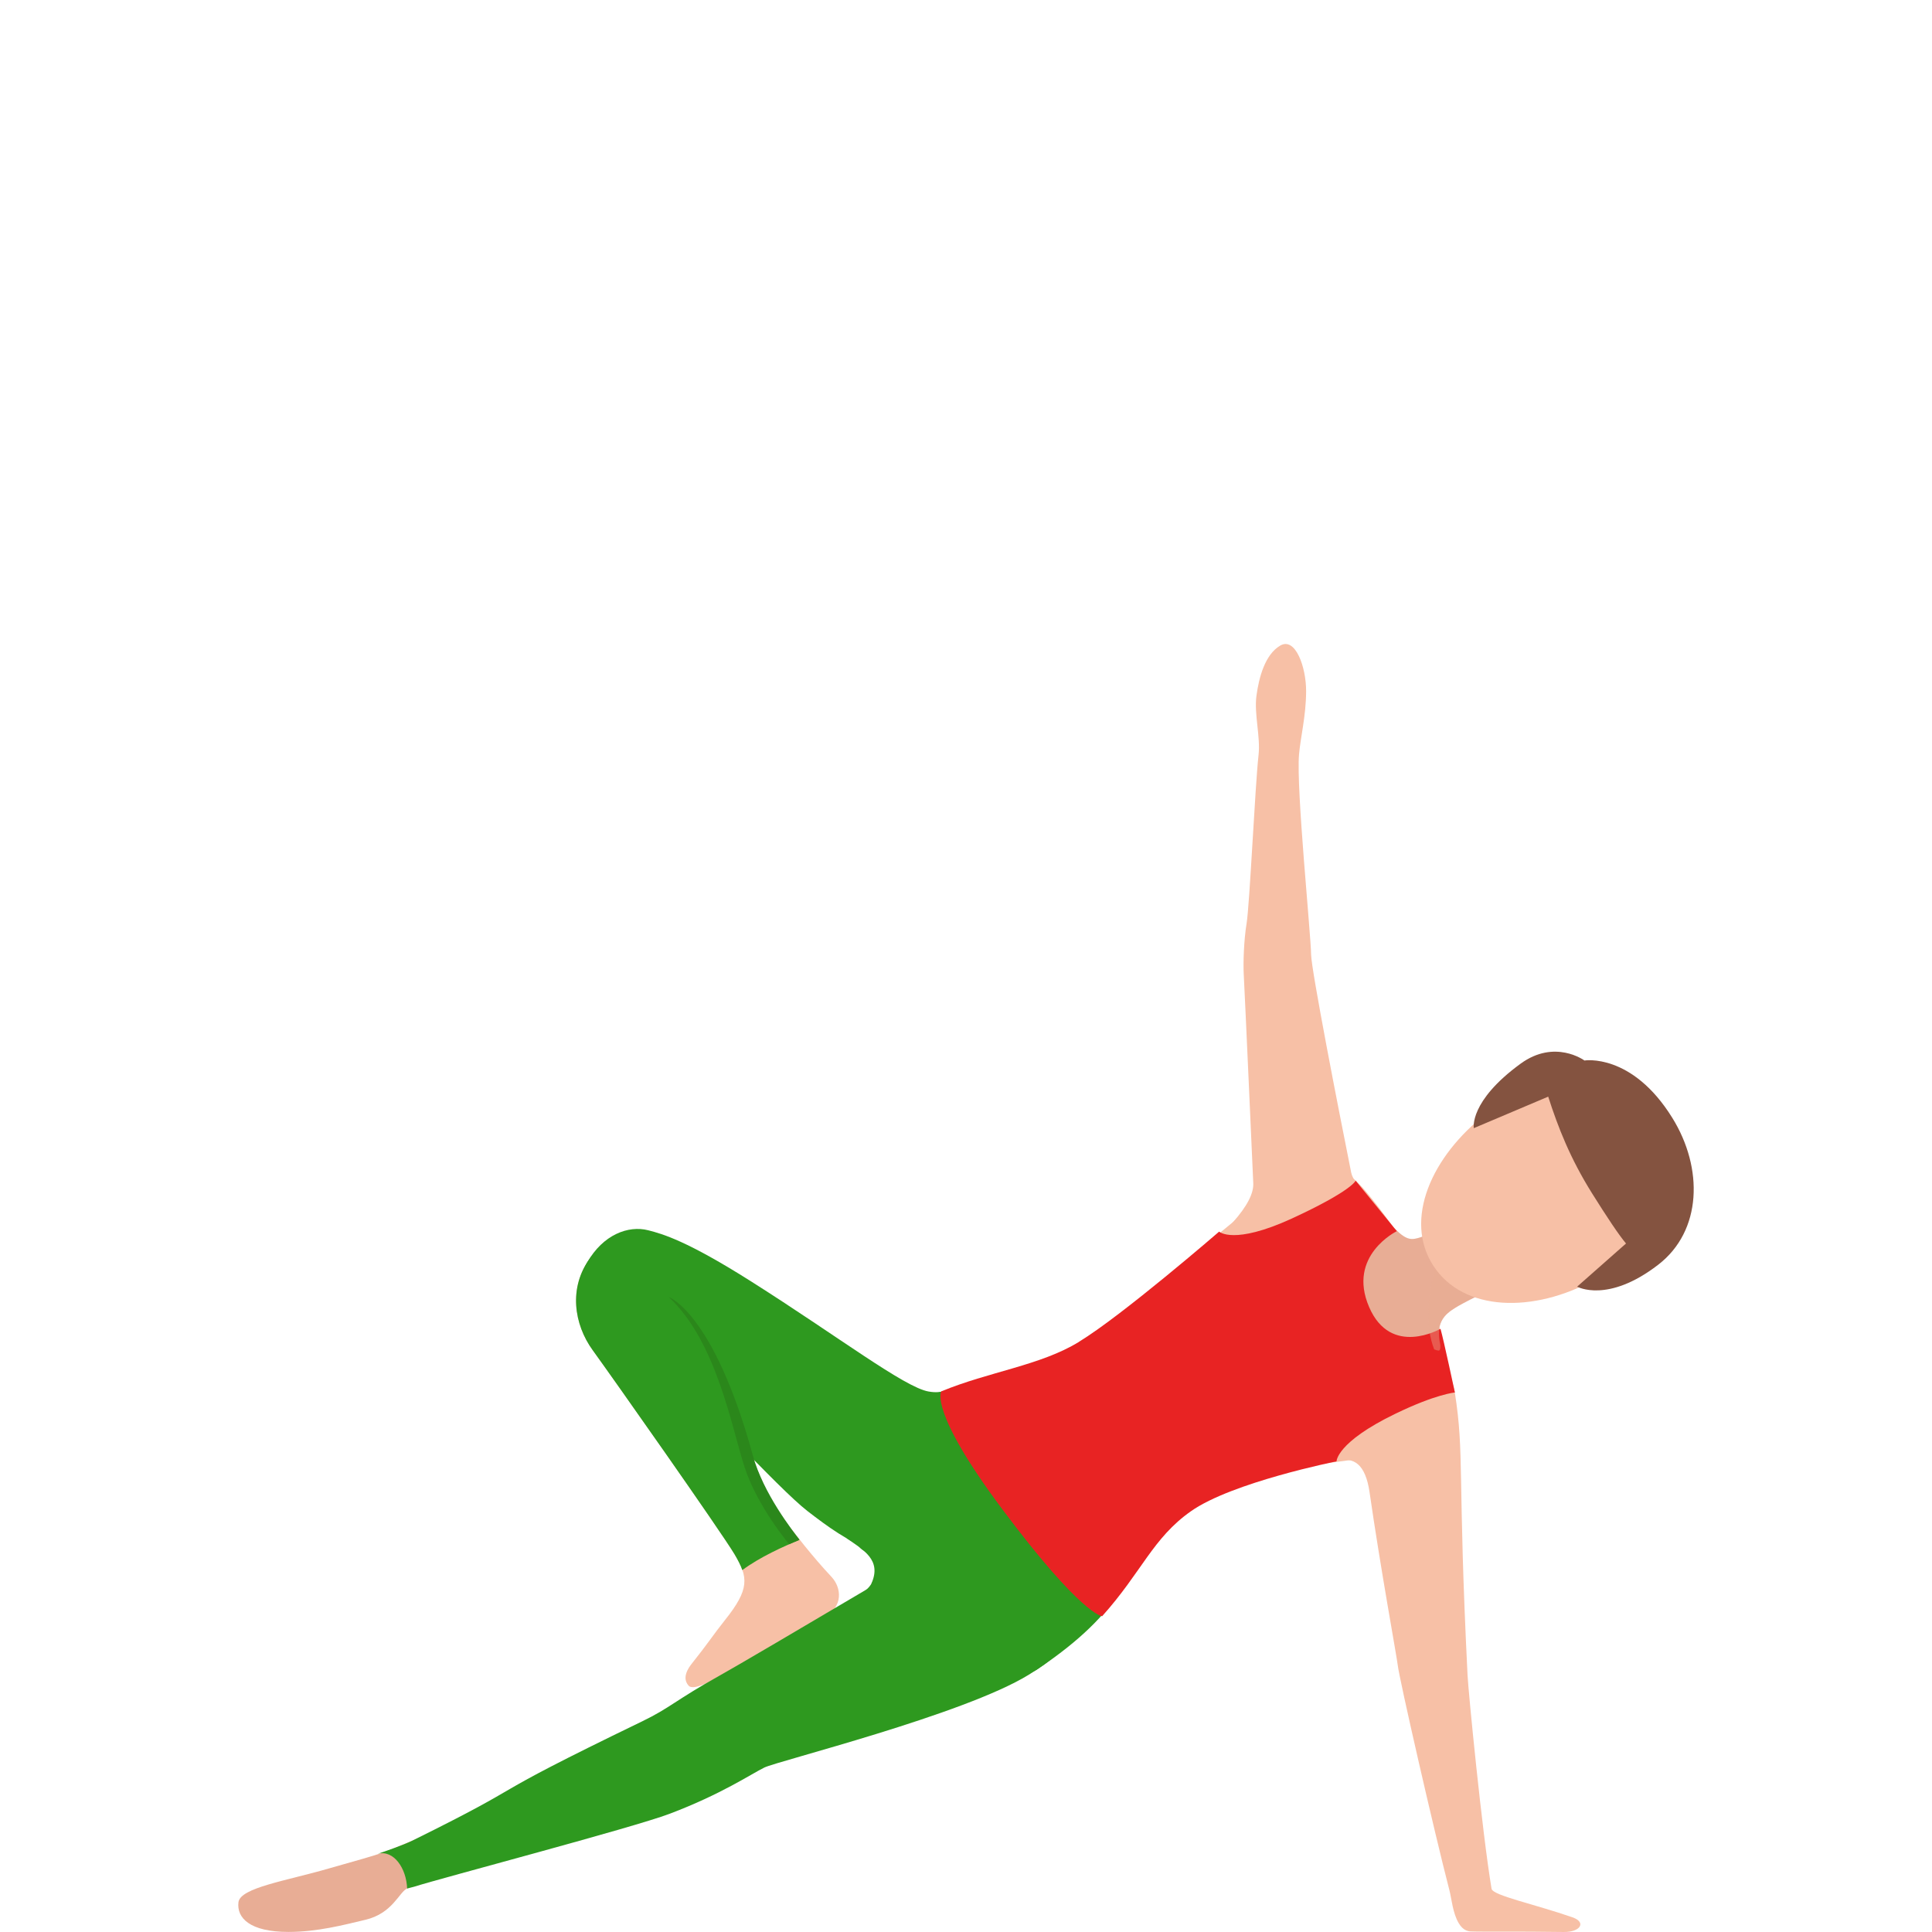 <svg width="300" height="300" viewBox="0 0 300 300" fill="none" xmlns="http://www.w3.org/2000/svg">
<path d="M127.12 221.538C125.385 222.477 131.652 239.252 133.898 240.639C137.438 242.826 135.974 246.391 133.176 247.818C127.421 250.774 141.488 267.129 149.099 262.746C157.862 257.703 163.808 249.186 170.025 243.205L153.882 214.719C145.539 216.786 135.282 217.125 127.12 221.538Z" fill="#2E991F"/>
<path d="M91.625 195.378C94.773 191.114 101.301 197.304 103.888 199.821C106.475 202.337 106.625 204.464 110.195 210.864C113.925 217.554 117.865 231.094 120.994 235.048C123.721 238.492 126.017 241.548 129.105 244.843C130.69 246.54 130.96 249.466 128.022 251.123L114.235 258.941C111.297 260.598 107.768 262.716 106.916 261.737C106.314 261.058 106.104 259.97 107.457 258.282C109.834 255.317 110.826 253.749 112.551 251.592C116.411 246.77 116.221 244.942 114.065 241.318C111.899 237.693 94.984 213.68 92.056 209.656C89.128 205.652 88.266 199.931 91.625 195.378Z" fill="#F7C0A6"/>
<path d="M100.649 191.034C102.915 191.613 106.675 192.672 116.672 199.002C130.078 207.489 140.486 215.457 144.206 216.076C146.221 216.416 147.254 215.956 152.849 213.96C156.349 212.711 151.084 228.018 150.322 230.844C149.691 233.21 146.552 238.023 144.928 239.122C138.029 243.765 131.793 239.591 125.385 234.638C120.893 231.163 107.297 216.256 103.236 212.552C97.21 207.06 95.355 205.572 93.35 203.486C91.484 201.559 88.717 200.35 91.184 196.027C93.64 191.713 97.551 190.246 100.649 191.034Z" fill="#2E991F"/>
<path d="M131.452 238.862C134.089 240.669 136.907 242.227 135.343 245.821C133.738 249.516 179.852 217.445 179.852 217.445L131.452 238.862Z" fill="#2E991F"/>
<path d="M124.022 239.161C122.969 237.873 122.026 236.485 120.984 235.048C117.855 230.724 113.915 217.554 110.185 210.864C106.615 204.464 106.475 202.337 103.878 199.821C101.291 197.304 94.763 191.114 91.615 195.378C88.256 199.921 89.118 205.652 92.036 209.666C94.954 213.68 111.869 237.704 114.045 241.328C114.586 242.247 115.008 243.045 115.268 243.804C117.986 241.777 121.736 240.1 124.022 239.161Z" fill="#2E991F"/>
<path d="M225.905 216.226C227.429 225.942 226.326 228.937 227.88 260.1C228 262.616 230.136 284.513 231.61 293.29C231.79 294.328 238.288 295.676 244.154 297.713C246.41 298.501 245.377 300.039 242.79 299.999C235.56 299.889 230.156 299.989 228.341 299.91C227.288 299.86 226.727 298.991 226.506 298.621C225.584 297.084 225.393 294.787 225.082 293.589C222.666 284.273 217.241 260.509 217.041 258.572C216.931 257.474 214.364 243.525 212.669 231.743C212.037 227.35 210.212 226.111 207.525 226.92C204.547 227.819 210.293 215.248 210.293 215.248C209.811 210.475 213.451 206.681 217.572 206.291C221.062 205.952 225.303 212.402 225.905 216.226Z" fill="#F7C0A6"/>
<path d="M60.692 287.199C58.707 288.047 54.074 289.256 51.066 290.134C44.428 292.061 37.309 293.12 37.028 295.376C36.728 297.803 38.783 299.989 44.799 299.989C49.261 299.989 53.382 298.901 56.711 298.112C60.973 297.113 61.975 293.799 63.219 293.239C64.903 292.49 69.014 291.322 75.582 289.455C73.737 286.28 72.754 285.701 70.779 282.675C65.806 285.201 61.865 286.699 60.692 287.199Z" fill="#E8AD95"/>
<path d="M212.751 186.082C211.096 184.474 210.023 183.146 209.813 182.078C207.877 172.432 203.606 150.546 203.586 148.199C203.556 145.124 201.26 122.488 201.711 117.176C201.941 114.48 202.794 111.205 202.814 107.381C202.834 103.557 201.129 98.854 198.783 100.252C196.437 101.64 195.494 105.154 195.103 108.02C194.712 110.886 195.755 114.41 195.424 117.266C194.883 122.099 194.05 140.491 193.569 143.406C193.148 145.942 193.018 149.587 193.138 151.524C193.258 153.461 194.602 183.626 194.602 183.626C194.722 185.293 193.629 187.33 191.463 189.776C189.288 192.222 200.648 193.031 203.746 192.692C208.529 192.163 214.405 187.689 212.751 186.082Z" fill="#F7C0A6"/>
<path d="M146.964 215.847C139.995 217.824 131.903 223.176 126.138 228.268C124.604 229.626 136.907 237.045 139.443 238.093C146.583 241.058 154.494 263.634 161.072 259.211C167.94 254.598 171.469 250.824 174.147 246.939C168.221 242.806 153.361 221.958 146.964 215.847Z" fill="#2E991F"/>
<path d="M63.219 293.25C63.43 293.18 64.122 293.03 64.302 292.97C68.433 291.642 98.183 283.834 103.969 281.647C112.07 278.582 116.633 275.466 118.698 274.458C120.764 273.449 149.641 266.261 159.718 260.07C167.78 255.118 163.198 255.587 162.205 248.827C161.212 242.067 157.893 233.7 153.481 235.597C153.481 235.597 117.054 257.234 111.749 260.18C104.851 264.024 104.059 265.192 99.717 267.289C72.895 280.269 84.105 275.886 63.971 285.841C62.618 286.51 59.599 287.548 58.667 287.848C61.164 287.229 63.109 290.134 63.219 293.25Z" fill="#2E991F"/>
<path d="M184.606 232.99C193.56 226.69 210.214 227.948 215.208 225.292C220.542 222.456 225.255 220.29 225.144 214.369C225.104 212.562 224.052 208.098 223.881 207.549C223.039 204.953 222.076 199.122 220.051 196.016C217.323 191.843 214.706 188.089 211.979 184.873C206.354 178.254 202.403 181.309 194.953 186.99C187.513 192.682 176.354 202.966 167.51 208.368" fill="#F7C0A6"/>
<path d="M223.57 208.318C224.081 210.715 216.21 211.683 211.969 203.496C207.727 195.298 214.776 189.007 216.651 190.855C218.526 192.702 219.248 192.542 220.642 192.103C222.036 191.663 230.017 187.48 230.017 187.48C232.975 185.962 236.605 187.111 238.119 190.056C239.643 193.002 238.49 196.606 235.532 198.134C235.532 198.134 227.47 202.177 226.447 202.796C225.244 203.525 222.808 204.704 223.57 208.318Z" fill="#E8AD95"/>
<path d="M189.308 191.244C189.308 191.244 174.288 204.244 167.519 208.378C161.533 212.042 153.542 212.991 146.152 216.056C146.152 216.056 144.187 219.042 155.618 234.328C167.981 250.863 171.139 250.963 171.139 250.963C177.286 244.114 178.99 238.832 184.936 234.658C191.353 230.145 207.537 226.92 207.537 226.92C207.537 226.92 207.487 223.974 216.661 219.531C223.028 216.446 225.916 216.226 225.916 216.226C225.916 216.226 224.161 208.008 223.68 206.331C223.68 206.331 215.98 210.804 212.6 202.966C209.131 194.948 216.902 191.174 216.902 191.174L210.505 183.336C210.505 183.336 209.903 184.924 200.588 189.217C191.524 193.371 189.308 191.244 189.308 191.244Z" fill="#E82323"/>
<path opacity="0.4" d="M225.174 190.725C225.154 190.735 225.134 190.745 225.114 190.745C224.763 191.564 219.78 201.978 222.697 209.536C222.978 209.646 223.209 209.706 223.379 209.726C223.7 209.766 223.67 208.967 223.64 208.798C222.908 205.303 224.322 204.204 225.575 203.336C226.117 202.956 227.901 201.688 229.977 200.95L225.174 190.725Z" fill="#E8AD95"/>
<path d="M247.684 198.673C238.118 203.975 227.209 203.685 222.576 196.556C217.934 189.427 222.215 179.542 230.879 172.862C238.89 166.681 249.158 167.36 254.672 175.827C260.979 185.513 256.537 193.77 247.684 198.673Z" fill="#F7C0A6"/>
<path d="M259.676 173.581C253.399 163.456 246.029 164.674 246.029 164.674C246.029 164.674 241.447 161.289 236.123 165.163C228.091 171.015 228.853 175.178 228.853 175.178L240.404 170.286C241.948 175.089 243.824 179.881 247.203 185.283C249.529 188.997 251.364 191.753 252.487 193.091L244.896 199.791C244.896 199.791 249.629 202.457 257.5 196.376C264.299 191.124 264.519 181.389 259.676 173.581Z" fill="#845340"/>
<path d="M103.838 201.398C103.838 201.398 110.827 203.805 116.913 226.031C118.517 231.892 123.12 237.763 124.162 239.091L122.538 239.78C122.538 239.78 117.635 233.979 115.63 227.858C113.624 221.738 111.298 208.318 103.838 201.398Z" fill="#2B871B"/>
</svg>
